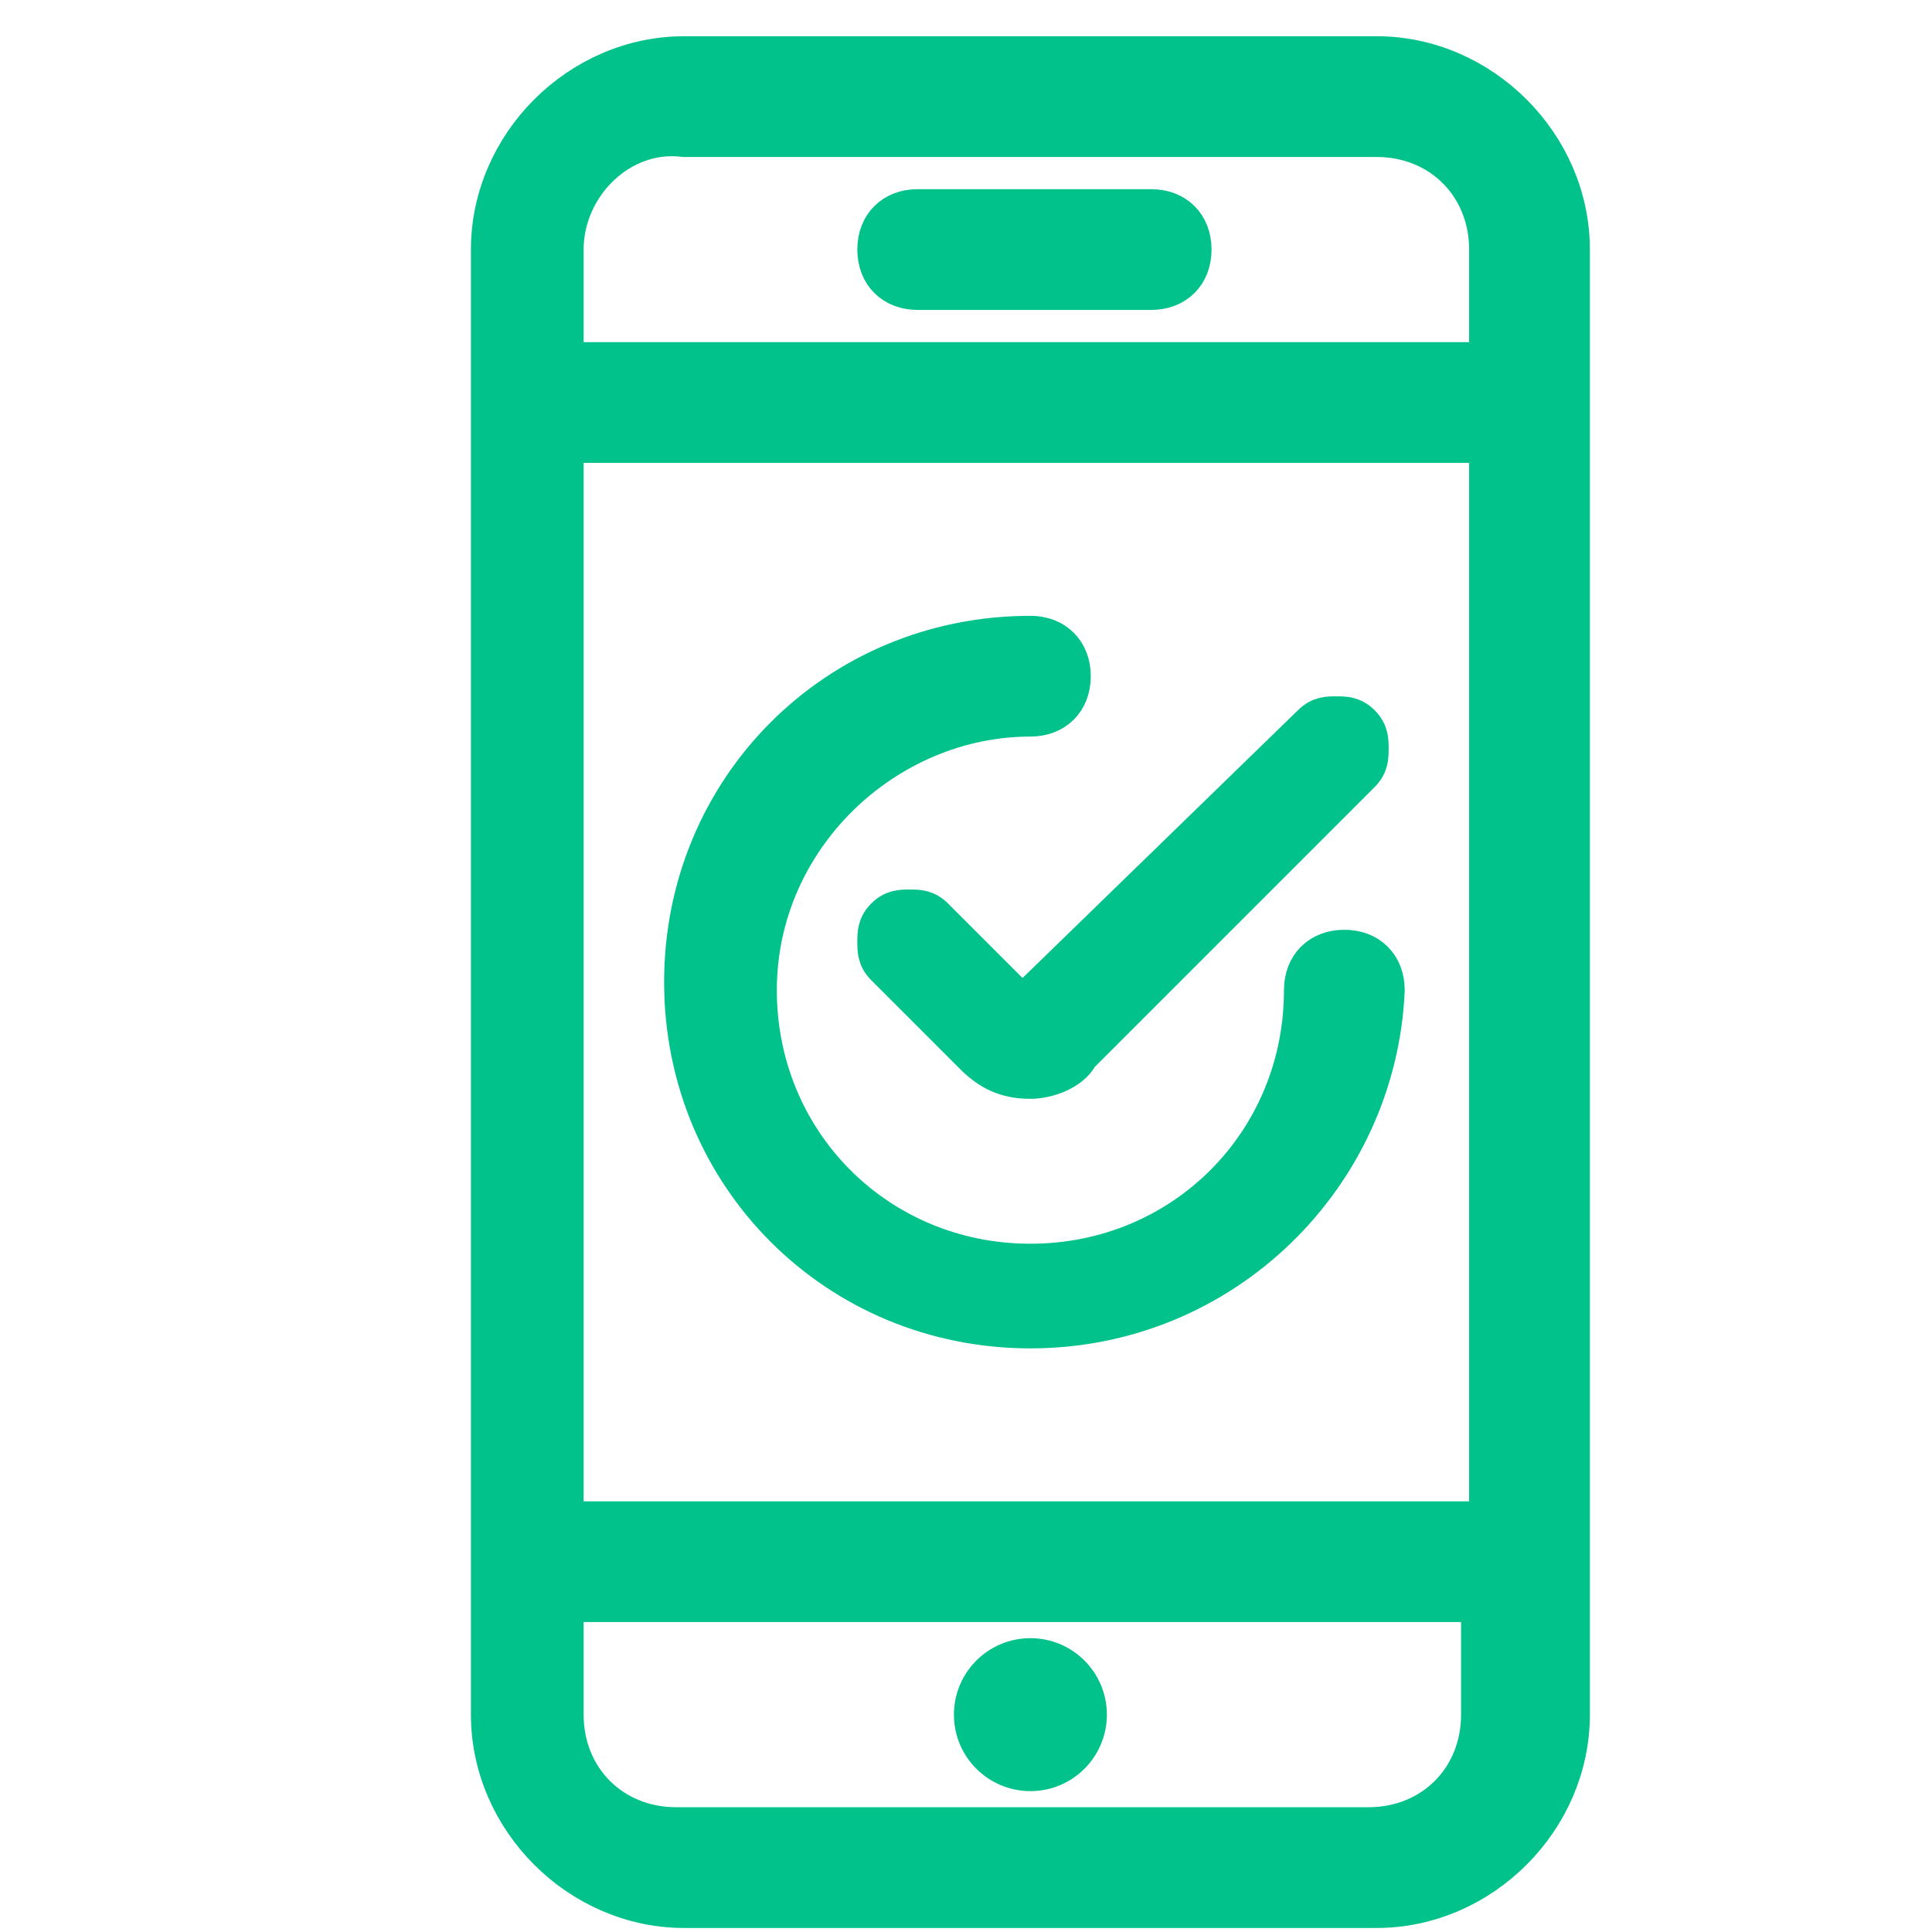 <?xml version="1.0" encoding="utf-8"?>
<!-- Generator: Adobe Illustrator 23.0.6, SVG Export Plug-In . SVG Version: 6.00 Build 0)  -->
<svg version="1.1" id="Layer_1" xmlns="http://www.w3.org/2000/svg" xmlns:xlink="http://www.w3.org/1999/xlink" x="0px" y="0px"
	 viewBox="0 0 24 24" style="enable-background:new 0 0 24 24;" xml:space="preserve">
<style type="text/css">
	.st0{fill:#1EC18B;}
	.st1{fill:#00C28A;stroke:#00C28A;stroke-width:0.5;stroke-miterlimit:10;}
	.st2{fill:#597179;}
	.st3{fill:#182022;}
	.st4{fill:#818A91;}
	.st5{fill:#FFFFFF;}
	.st6{fill:#00C28A;}
</style>
<g>
	<g>
		<circle class="st1" cx="12.8" cy="21.3" r="0.7"/>
		<path class="st1" d="M8.5,23.7c-1.3,0-2.4-1.1-2.4-2.4V3.1c0-1.3,1.1-2.4,2.4-2.4h8.6c1.3,0,2.4,1.1,2.4,2.4v18.2
			c0,1.3-1.1,2.4-2.4,2.4H8.5z M7,21.3c0,0.8,0.6,1.4,1.4,1.4h8.6c0.8,0,1.4-0.6,1.4-1.4v-1.4H7V21.3z M18.5,18.9V5.5H7v13.4H18.5z
			 M18.5,4.5V3.1c0-0.8-0.6-1.4-1.4-1.4H8.5C7.7,1.6,7,2.3,7,3.1v1.4H18.5z"/>
		<path class="st1" d="M11.4,3.6c-0.3,0-0.5-0.2-0.5-0.5s0.2-0.5,0.5-0.5h2.9c0.3,0,0.5,0.2,0.5,0.5s-0.2,0.5-0.5,0.5H11.4z"/>
		<path class="st1" d="M12.8,16.5c-2.4,0-4.3-1.9-4.3-4.3s1.9-4.3,4.3-4.3c0.3,0,0.5,0.2,0.5,0.5c0,0.3-0.2,0.5-0.5,0.5
			c-1.8,0-3.4,1.5-3.4,3.4s1.5,3.4,3.4,3.4s3.4-1.5,3.4-3.4c0-0.3,0.2-0.5,0.5-0.5c0.3,0,0.5,0.2,0.5,0.5
			C17.1,14.6,15.2,16.5,12.8,16.5z"/>
		<path class="st1" d="M12.8,13.4c-0.3,0-0.5-0.1-0.7-0.3c0,0-1.1-1.1-1.1-1.1c-0.1-0.1-0.1-0.2-0.1-0.3c0-0.1,0-0.2,0.1-0.3
			c0.1-0.1,0.2-0.1,0.3-0.1c0.1,0,0.2,0,0.3,0.1l1.1,1.1L16.3,9c0.1-0.1,0.2-0.1,0.3-0.1s0.2,0,0.3,0.1c0.1,0.1,0.1,0.2,0.1,0.3
			c0,0.1,0,0.2-0.1,0.3l-3.5,3.5C13.3,13.3,13,13.4,12.8,13.4z"/>
	</g>
</g>
</svg>
